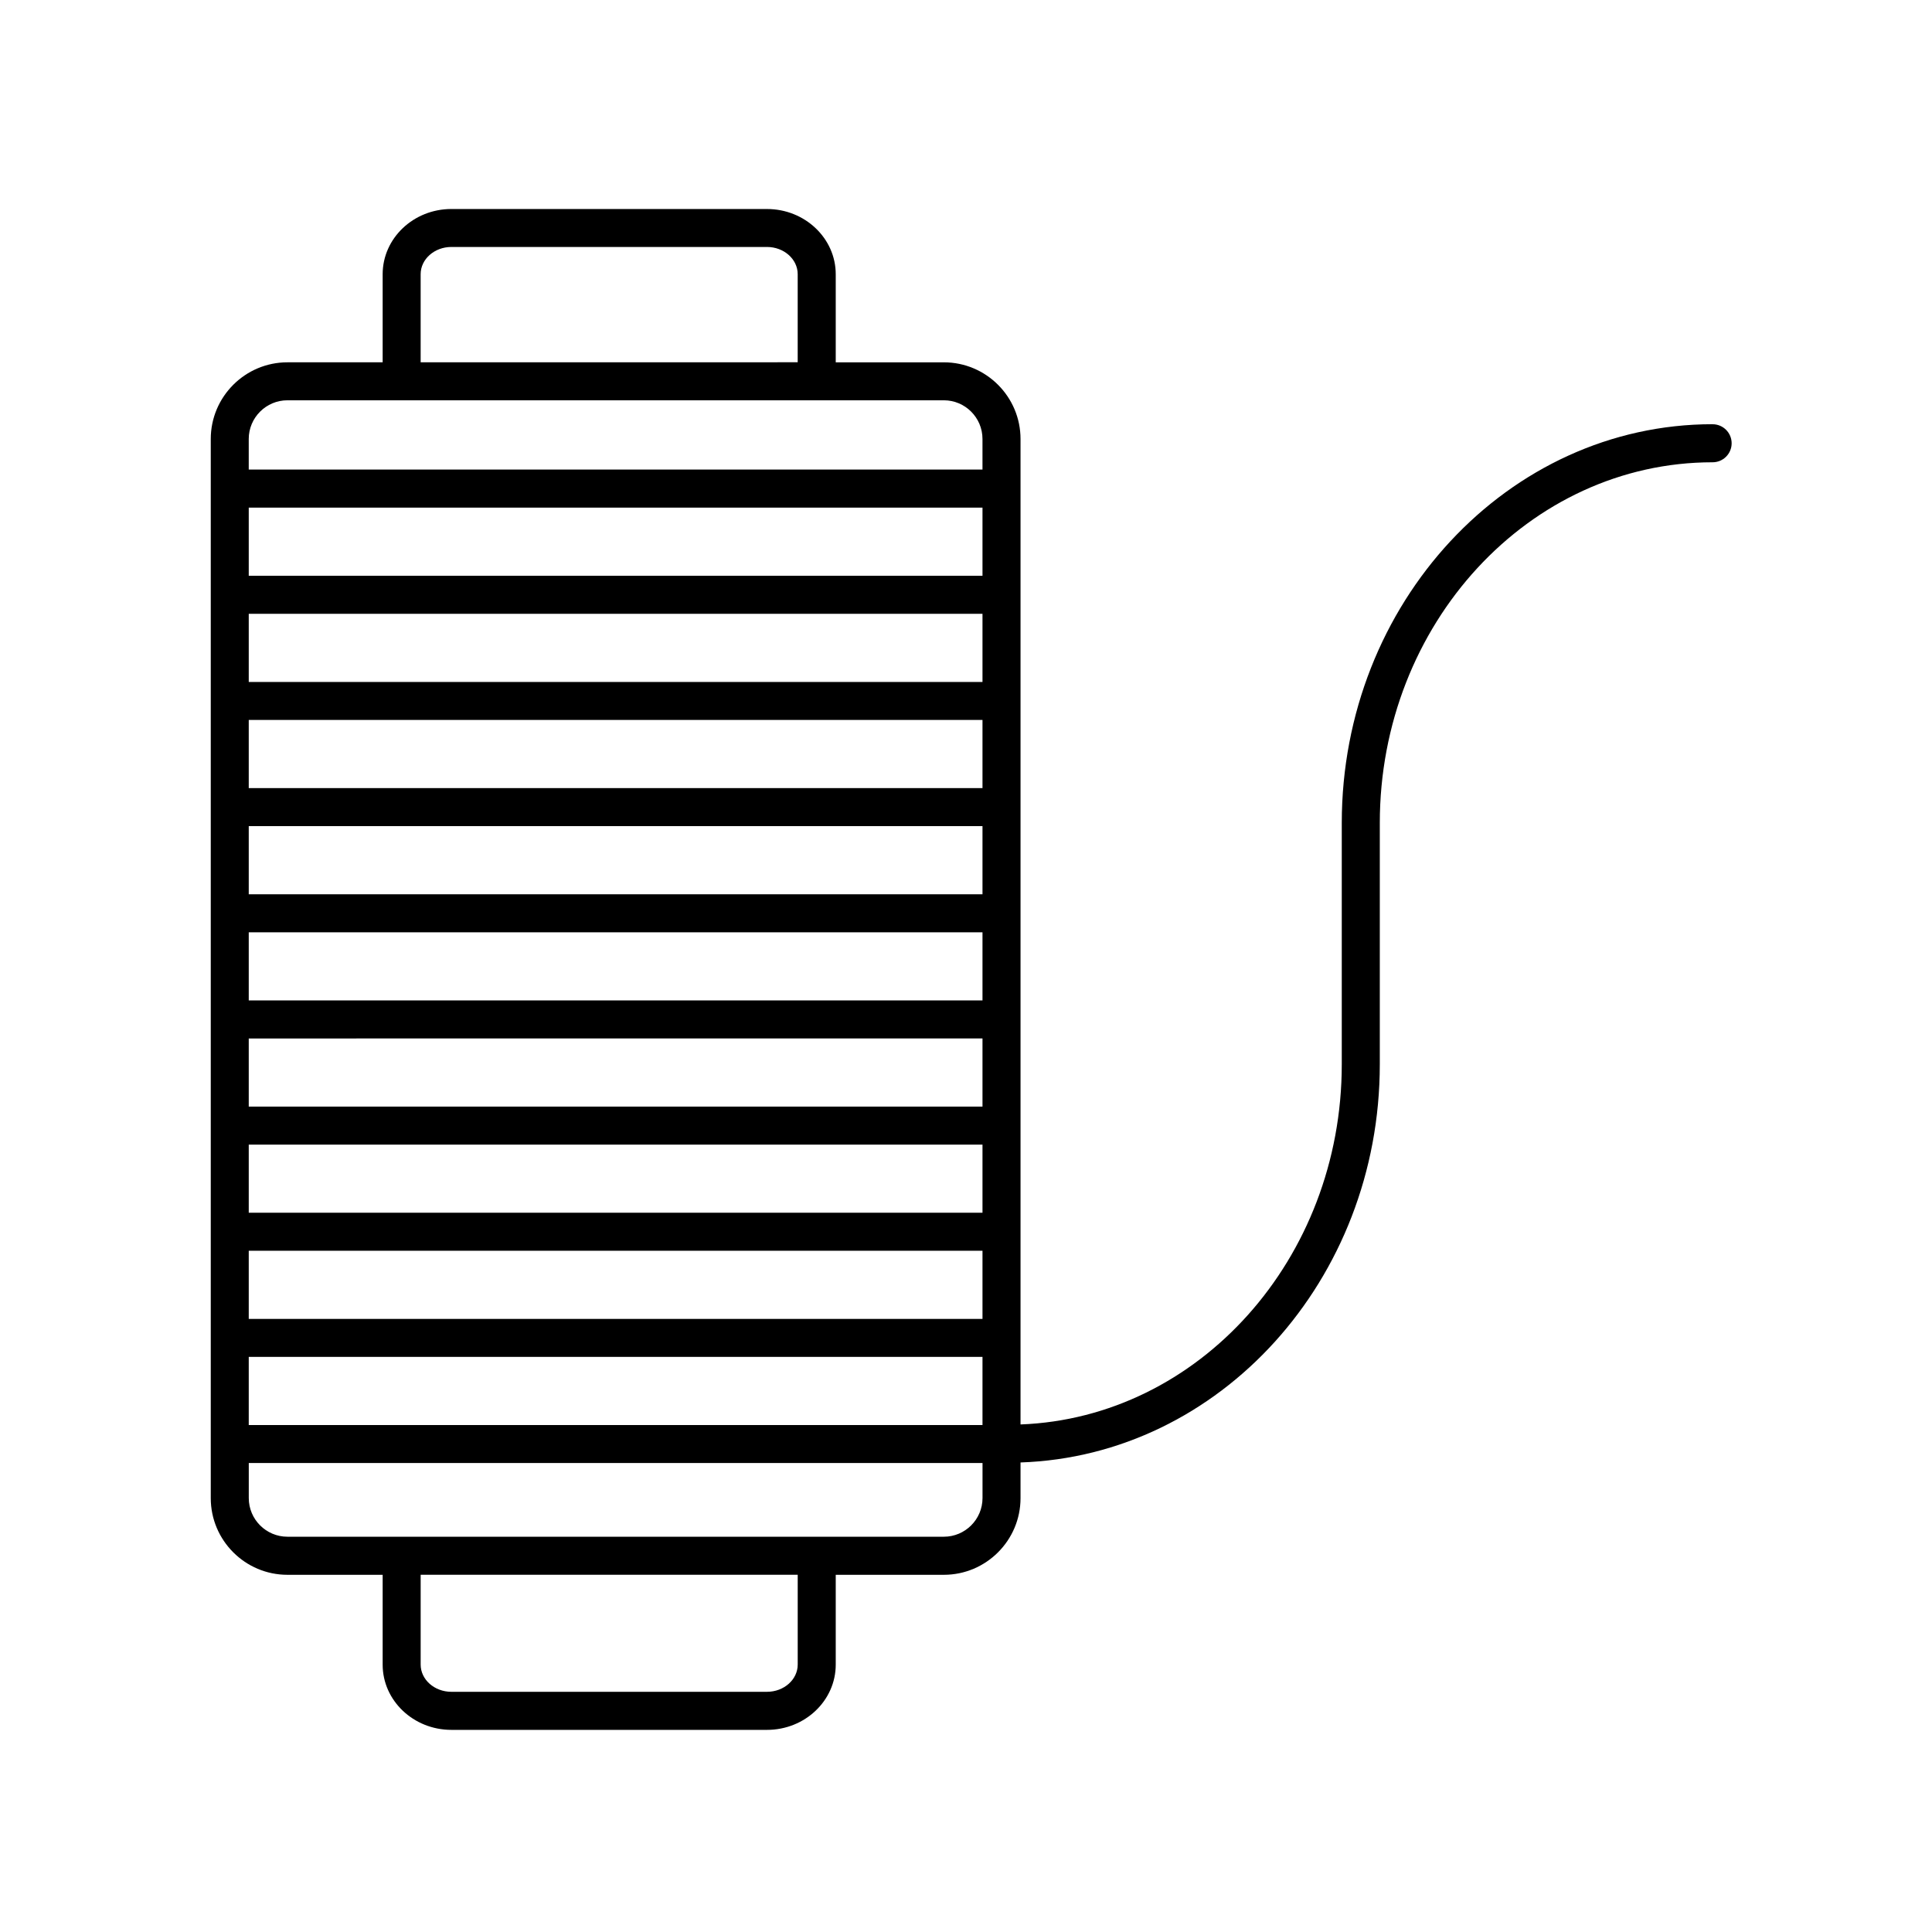 <?xml version="1.0" encoding="UTF-8"?>
<!-- Uploaded to: SVG Repo, www.svgrepo.com, Generator: SVG Repo Mixer Tools -->
<svg fill="#000000" width="800px" height="800px" version="1.1" viewBox="144 144 512 512" xmlns="http://www.w3.org/2000/svg">
 <path d="m597.86 256.42c-54.191 0-98.277 47.402-98.277 105.68v63.969c0 51.59-37.926 93.652-85.133 95.426v-261.15c0-11.211-9.117-20.324-20.324-20.324h-28.648v-23.34c0-9.539-8.172-17.289-18.211-17.289l-83.648-0.004c-10.047 0-18.211 7.754-18.211 17.289v23.34h-25.23c-11.203 0-20.324 9.117-20.324 20.324v280.68c0 11.203 9.117 20.32 20.324 20.32h25.23v23.805c0 9.539 8.172 17.289 18.211 17.289h83.648c10.047 0 18.211-7.754 18.211-17.289v-23.805h28.648c11.203 0 20.324-9.117 20.324-20.32v-9.453c52.766-1.762 95.211-48.352 95.211-105.5v-63.961c0-52.715 39.57-95.598 88.203-95.598 2.781 0 5.039-2.254 5.039-5.039-0.004-2.785-2.262-5.039-5.043-5.039zm-193.49 106.51v18.062h-194.45v-18.062zm-194.45-10.078v-18.055h194.45v18.055zm194.45 38.215v18.055l-194.45 0.004v-18.055zm0 28.133v18.055l-194.45 0.004v-18.055zm0 28.133v18.055l-194.45 0.004v-18.055zm0-122.61h-194.45v-18.055h194.45zm-194.45 150.74h194.45v18.062h-194.45zm194.45-178.88h-194.45v-18.055h194.45zm-194.45 207.01h194.45v18.055l-194.45 0.004zm45.555-286.93c0-3.977 3.652-7.215 8.137-7.215h83.648c4.488 0 8.137 3.238 8.137 7.215v23.34l-99.922 0.004zm-35.305 33.418h173.95c5.652 0 10.246 4.594 10.246 10.246v8.113h-194.45v-8.113c0-5.648 4.598-10.246 10.25-10.246zm135.23 335.05c0 3.977-3.652 7.215-8.137 7.215h-83.648c-4.488 0-8.137-3.238-8.137-7.215v-23.805h99.922zm38.723-33.883h-173.95c-5.652 0-10.246-4.594-10.246-10.242v-9.285h194.45v9.285c-0.004 5.648-4.598 10.242-10.25 10.242z"/>
</svg>